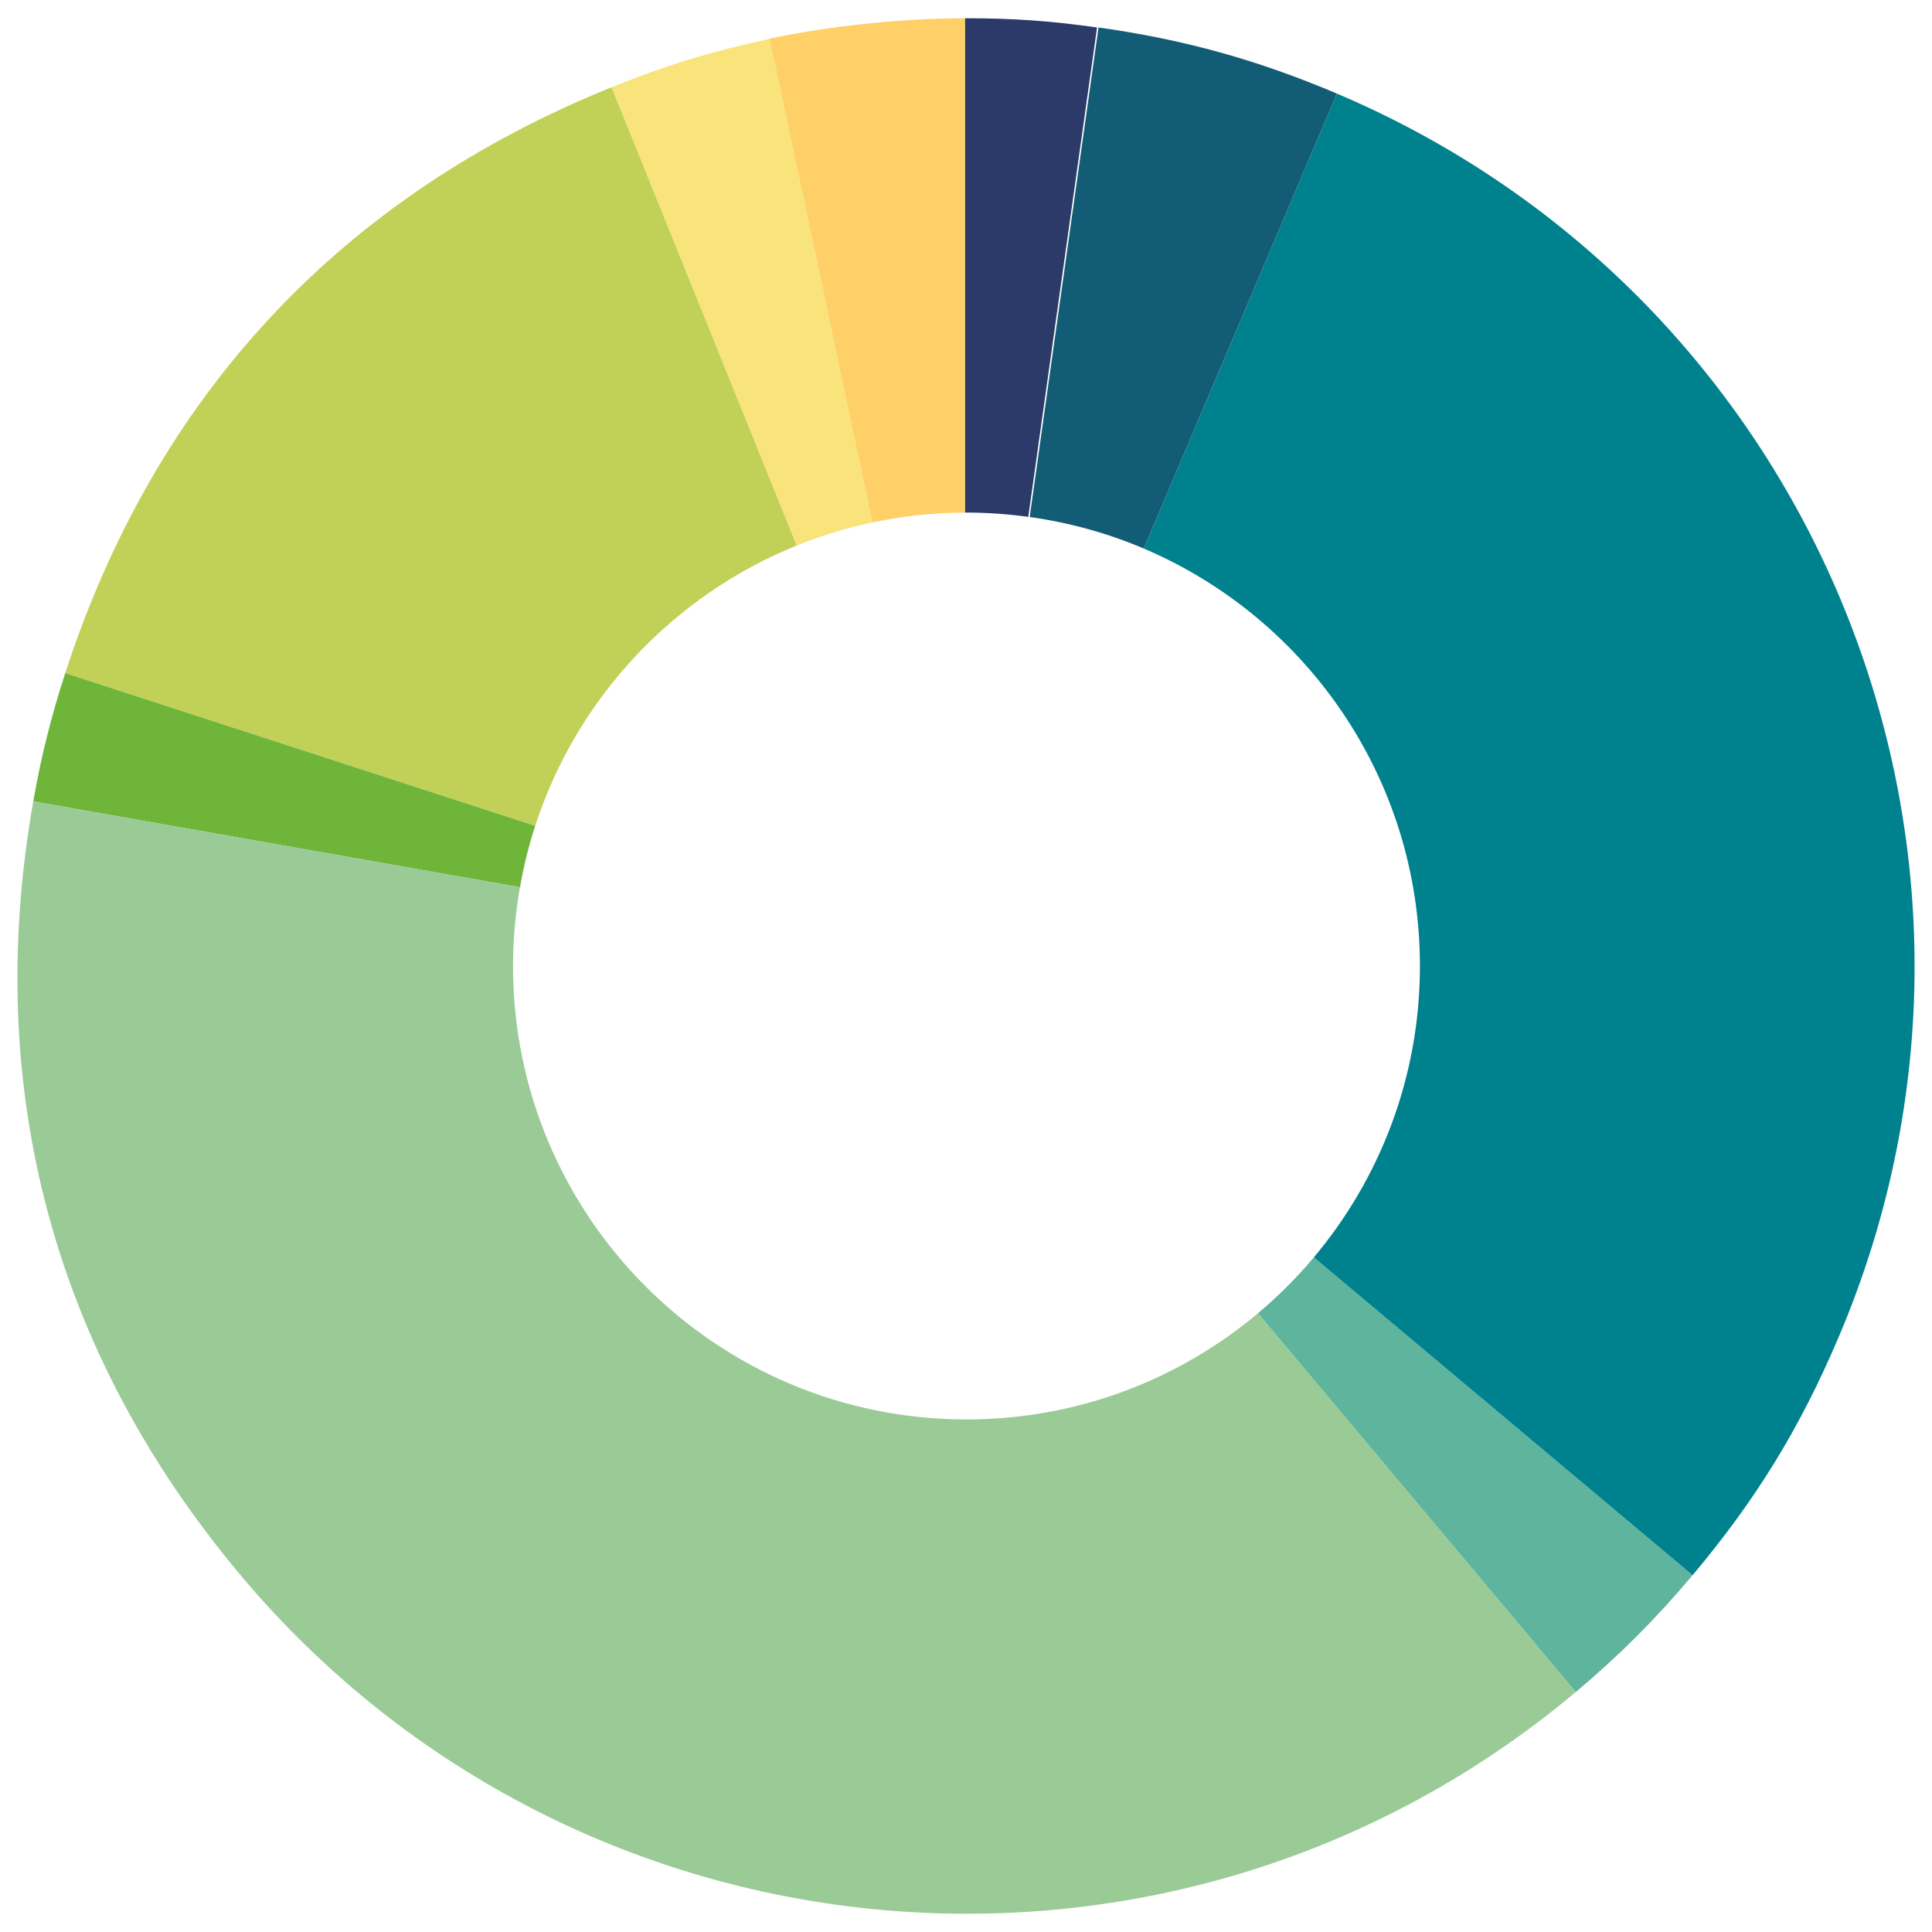 <?xml version="1.0" encoding="utf-8"?>
<!-- Generator: Adobe Illustrator 16.0.4, SVG Export Plug-In . SVG Version: 6.00 Build 0)  -->
<!DOCTYPE svg PUBLIC "-//W3C//DTD SVG 1.1//EN" "http://www.w3.org/Graphics/SVG/1.1/DTD/svg11.dtd">
<svg version="1.1" id="Layer_1" xmlns="http://www.w3.org/2000/svg" xmlns:xlink="http://www.w3.org/1999/xlink" x="0px" y="0px"
	 width="160px" height="160px" viewBox="0 0 160 160" enable-background="new 0 0 160 160" xml:space="preserve">
<g>
	<path fill="#FFCF68" d="M72.24,43.264c2.481-0.524,5.053-0.806,7.688-0.813V1.511c-5,0-11.06,0.598-16.318,1.716l0.006,0.025
		c0.039-0.008,0.075-0.017,0.114-0.025L72.24,43.264z"/>
	<path fill="#F9E37B" d="M72.24,43.264L63.73,3.227c-0.039,0.008-0.075,0.017-0.114,0.025c-4.734,1.011-8.463,2.155-12.971,3.975
		l15.334,37.952C67.987,44.367,70.078,43.721,72.24,43.264z"/>
	<path fill="#C1D158" d="M65.979,45.179L50.646,7.227C28.222,16.288,12.877,32.741,5.403,55.746l38.921,12.646
		C47.757,57.822,55.747,49.314,65.979,45.179z"/>
	<path fill="#6EB53A" d="M44.324,68.392L5.403,55.746c-1.178,3.628-1.987,6.868-2.65,10.624l40.31,7.108
		C43.367,71.738,43.788,70.04,44.324,68.392z"/>
	<path fill="#9ACB96" d="M80.039,117.551c-20.74,0-37.553-16.812-37.553-37.552c0-2.226,0.205-4.402,0.576-6.522L2.753,66.37
		c-4.184,23.735,1.68,45.618,17.172,64.081c27.863,33.205,77.371,37.537,110.576,9.674l-26.321-31.367
		C97.651,114.243,89.233,117.551,80.039,117.551z"/>
	<path fill="#5FB49E" d="M104.18,108.757l26.321,31.367c3.586-3.009,6.663-6.089,9.672-9.674l-31.367-26.32
		C107.4,105.803,105.853,107.351,104.18,108.757z"/>
	<path fill="#404040" d="M140.173,130.451C140.118,130.516,140.23,130.384,140.173,130.451L140.173,130.451z"/>
	<path fill="#00818E" d="M110.716,7.75L94.723,45.429c13.442,5.716,22.869,19.042,22.869,34.571c0,9.189-3.306,17.604-8.786,24.131
		l31.367,26.32c5.297-6.31,8.906-12.203,12.124-19.784C169.235,70.765,150.62,24.688,110.716,7.75z"/>
	<path fill="#125D75" d="M110.716,7.75c-6.583-2.794-12.66-4.479-19.742-5.476l-5.699,40.544c3.307,0.461,6.477,1.346,9.448,2.61
		L110.716,7.75z"/>
	<path fill="#2B3A69" d="M80.039,42.448c1.737,0,3.443,0.128,5.118,0.356l5.696-40.529c-3.949-0.555-6.925-0.764-10.925-0.764
		v40.939C79.966,42.451,80.002,42.448,80.039,42.448z"/>
</g>
</svg>

